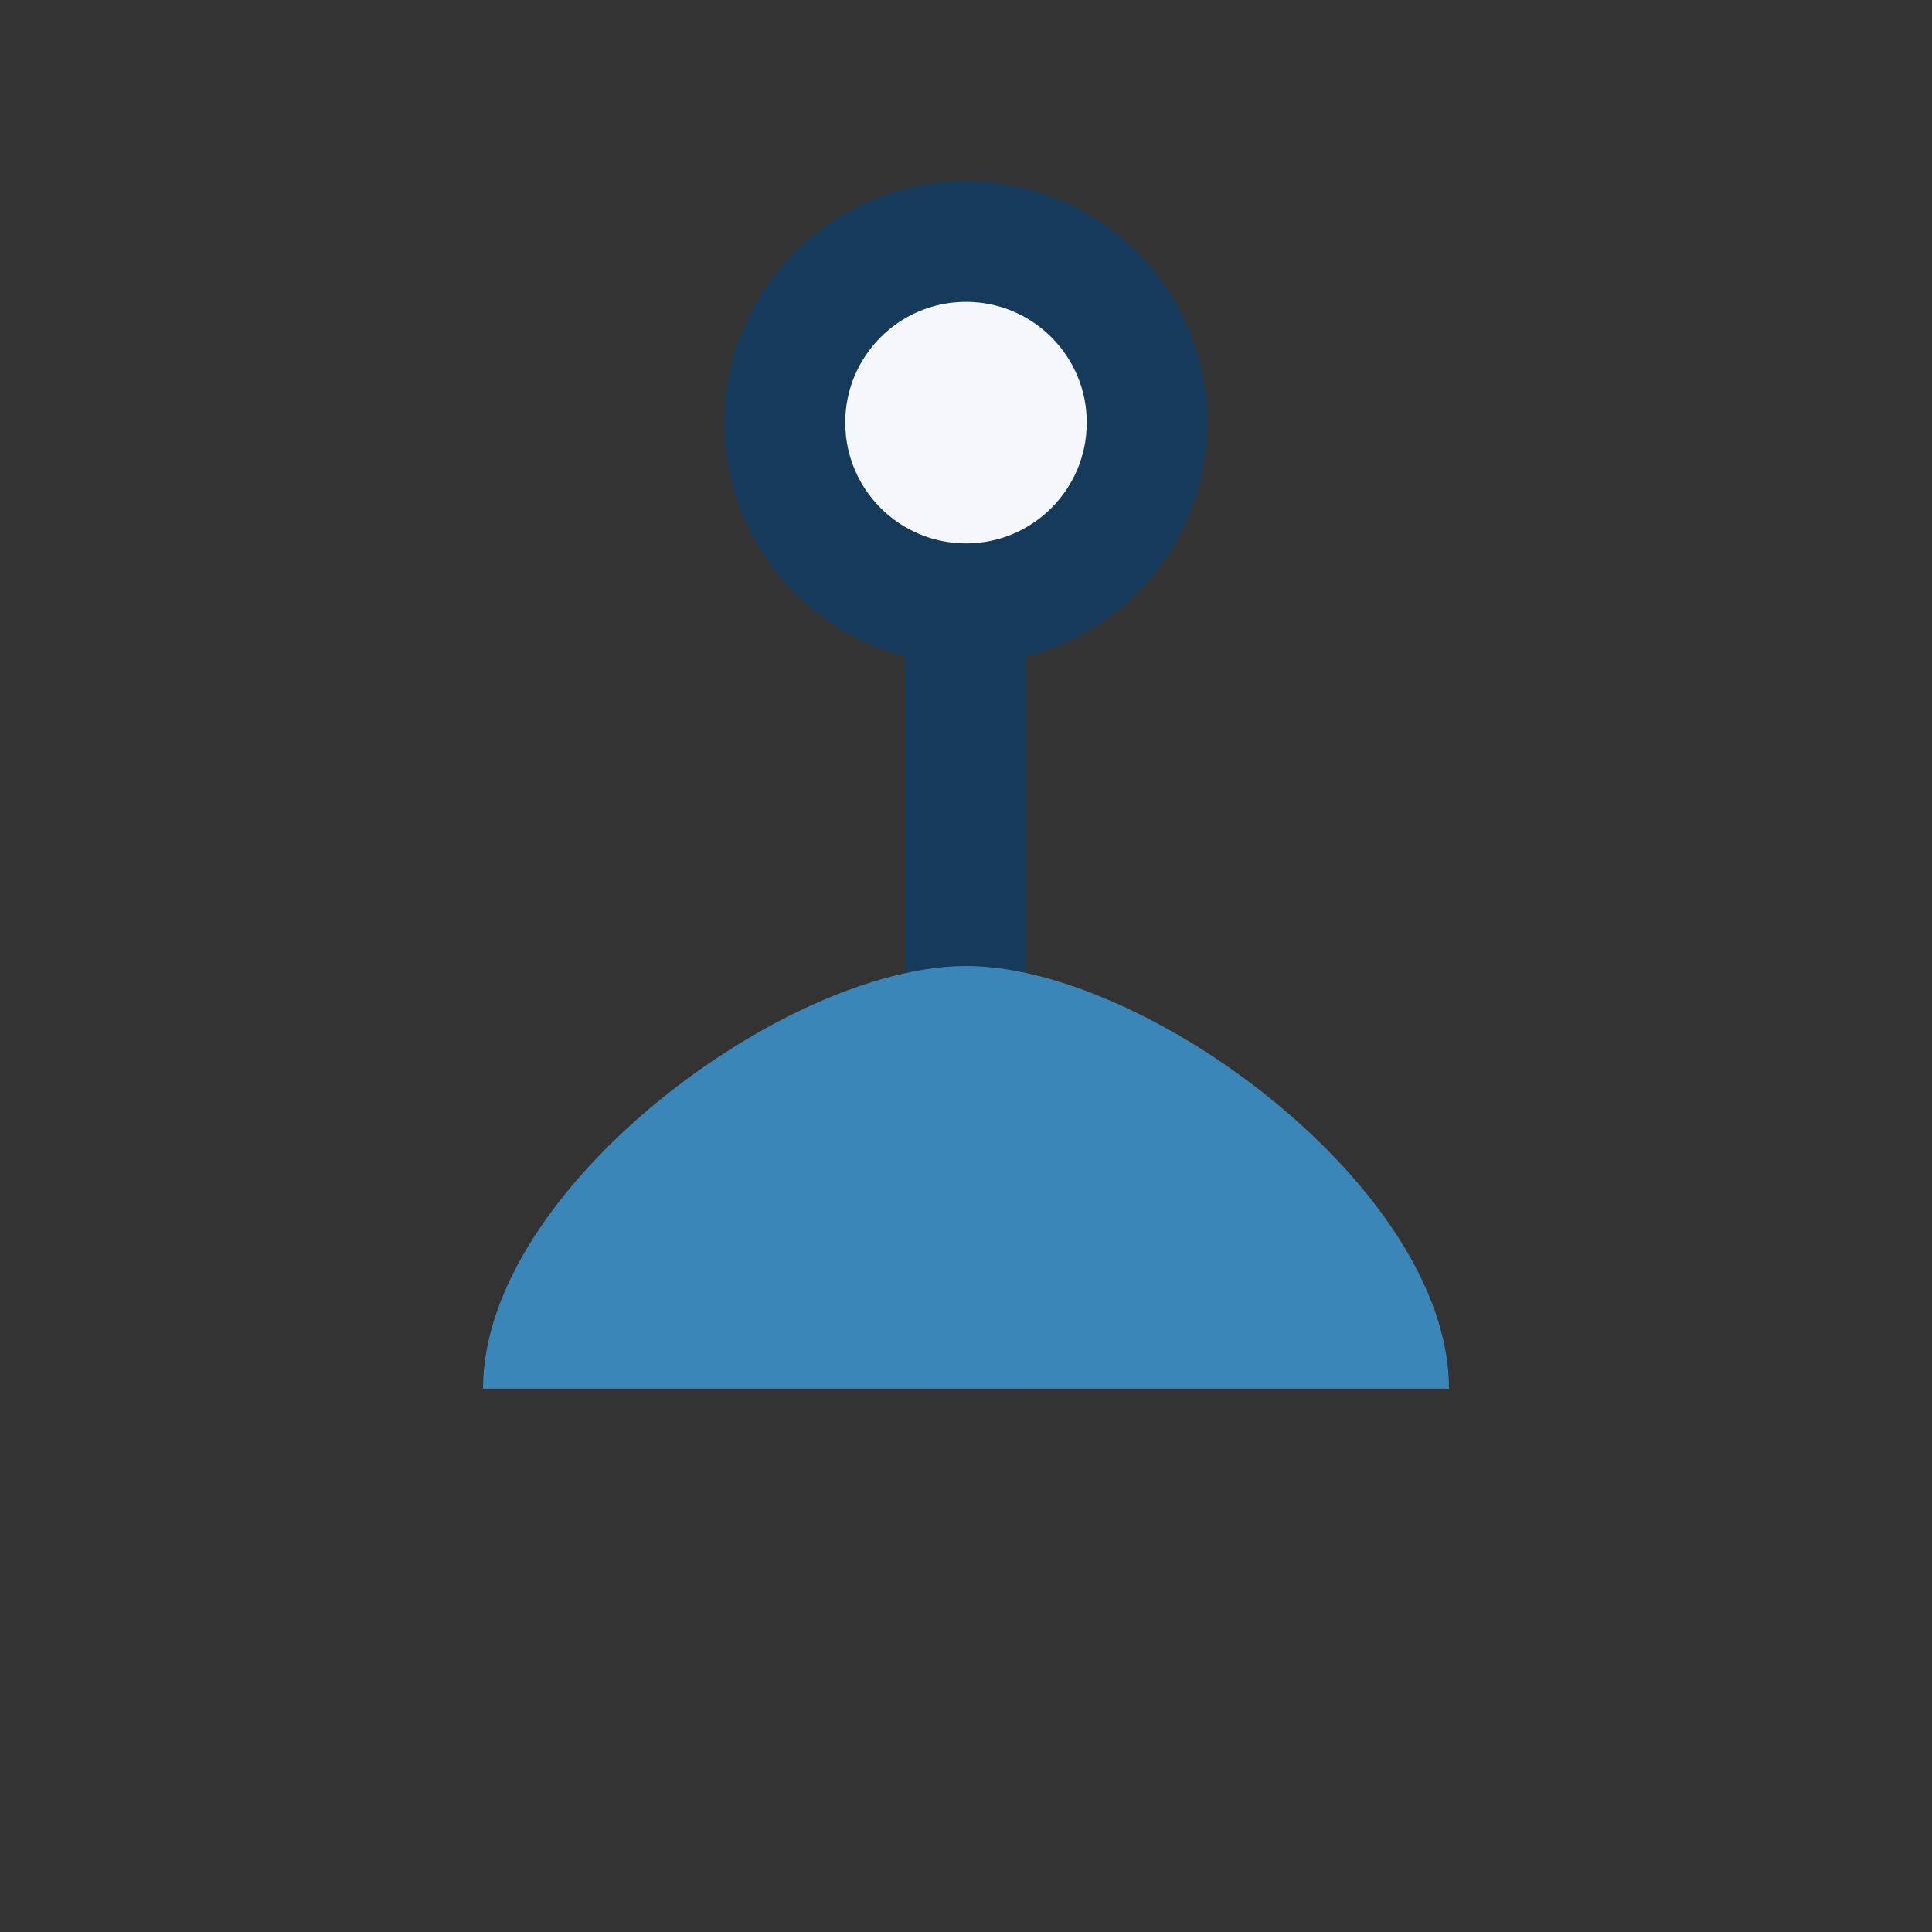 <?xml version="1.0" encoding="UTF-8"?>
<svg xmlns="http://www.w3.org/2000/svg" width="32" height="32" viewBox="0 0 32 32"><rect x="0" y="0" width="32" height="32" fill="#333333" stroke="none"/><path d="M16 7v16" stroke="#153A5B" stroke-width="2"/><path d="M8 23c0-3.3 5-7 8-7s8 3.7 8 7H8z" fill="#3A86B9"/><circle cx="16" cy="7" r="3" fill="#F5F7FA" stroke="#153A5B" stroke-width="2"/></svg>